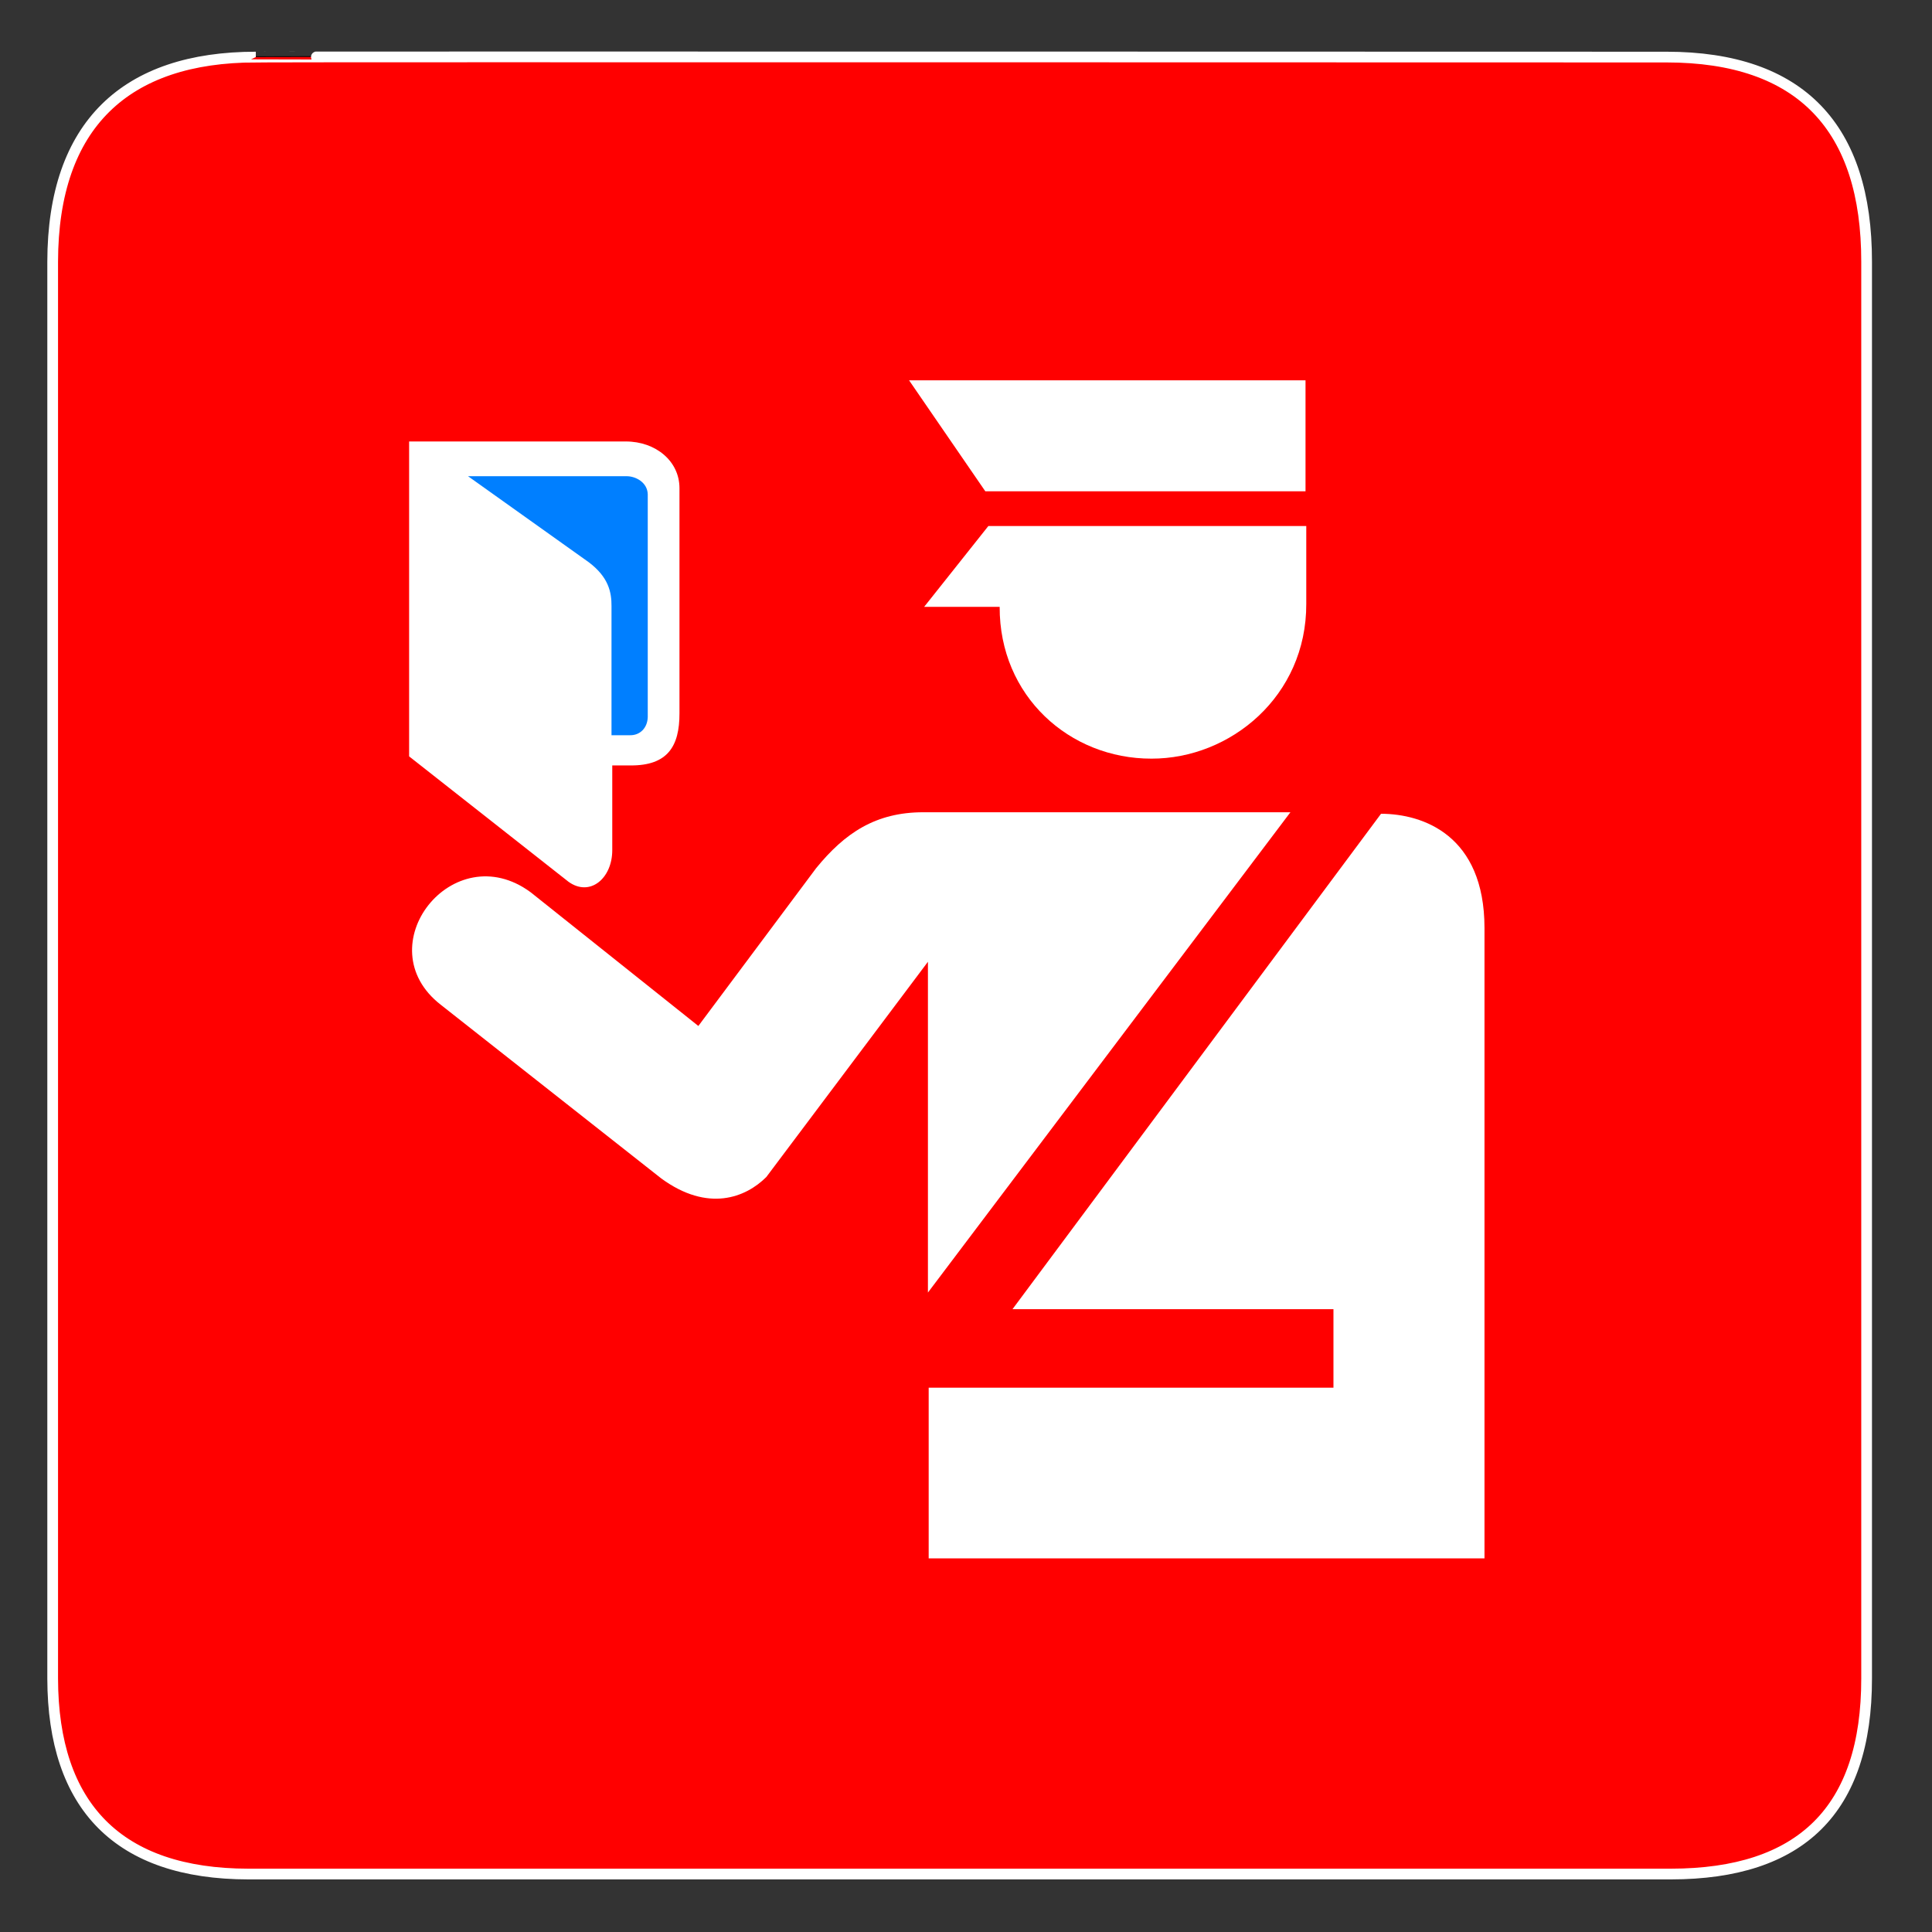<?xml version="1.0"?><svg width="767.5" height="767.5" xmlns="http://www.w3.org/2000/svg">
 <rect width="100%" height="100%" fill="#333333" stroke="none"/>
 <title>immigration police in red</title>
 <g>
  <title>Layer 1</title>
  <g externalResourcesRequired="false" id="g3149" transform="matrix(1.25 0 0 -1.25 0 767.5)">
   <g externalResourcesRequired="false" id="g3151" transform="translate(0 0.8) scale(0.24 0.24)">
    <path d="m338.75,2480.417c-171.895,-0.04 -268.711,-89.08 -269,-271l0,-1876c0.289,-169.703 87.332,-258.809 259,-259l1884,0c171.95,0.191 259.13,84.859 259,259l0,1876c0.13,177.48 -87.05,270.96 -265,271c0,0 -1868.262,0.56 -1868,0" id="path3153" fill-rule="nonzero" fill="#000000"/>
    <path d="m338.75,2479.417c-171.895,-0.04 -268.711,-89.08 -269,-271l0,-1876c0.289,-169.703 87.332,-258.809 259,-259l1884,0c171.95,0.191 259.13,84.859 259,259l0,1876c0.13,177.48 -87.05,270.96 -265,271c0,0 -1868.262,0.56 -1868,0z" id="path3155" stroke-miterlimit="10" stroke-width="14.2" stroke="#ffffff" fill="#ff0000"/>
    <path d="m541.75,1970.417l287,0c39.434,-0.04 71.086,-25.93 71,-62l0,-298c0.086,-43.72 -15.73,-69.36 -65,-69l-24,0l0,-112c0.125,-37.54 -29.543,-62.54 -58,-42l-211,166l0,417" id="path3157" fill-rule="nonzero" fill="#ffffff"/>
    <path d="m1228.75,1281.417l0,-438l480,636l-486,0c-63.27,0.04 -104.11,-27.55 -142,-74l-156,-209l-222,177c-102.996,75.96 -218.625,-71.69 -119,-149l292,-230c61.758,-45.062 111.758,-25.273 139,2l214,285" id="path3159" fill-rule="nonzero" fill="#ffffff"/>
    <path d="m1203.75,2051.417l525,0l0,-147l-424,0l-101,147" id="path3161" fill-rule="nonzero" fill="#ffffff"/>
    <path d="m1729.75,1858.417l-421,0l-85,-107l100,0c-0.43,-118.18 92.57,-201.21 201,-201c104.68,-0.21 205.42,82.82 205,205l0,103" id="path3163" fill-rule="nonzero" fill="#ffffff"/>
    <path d="m1828.75,1477.417c55.87,-0.12 136.82,-28.66 137,-151l0,-835l-736,0l0,226l536,0l0,104l-425,0l488,656" id="path3165" fill-rule="nonzero" fill="#ffffff"/>
    <path d="m619.75,1924.417l210,0c11.754,0.04 27.57,-7.95 28,-24l0,-295c-0.43,-14.44 -10.312,-24.43 -24,-24l-24,0l0,171c0.125,18.27 -3.832,38.25 -30,58l-160,114" id="path3167" fill-rule="nonzero" fill="#007fff"/>
   </g>
  </g>
 </g>
</svg>